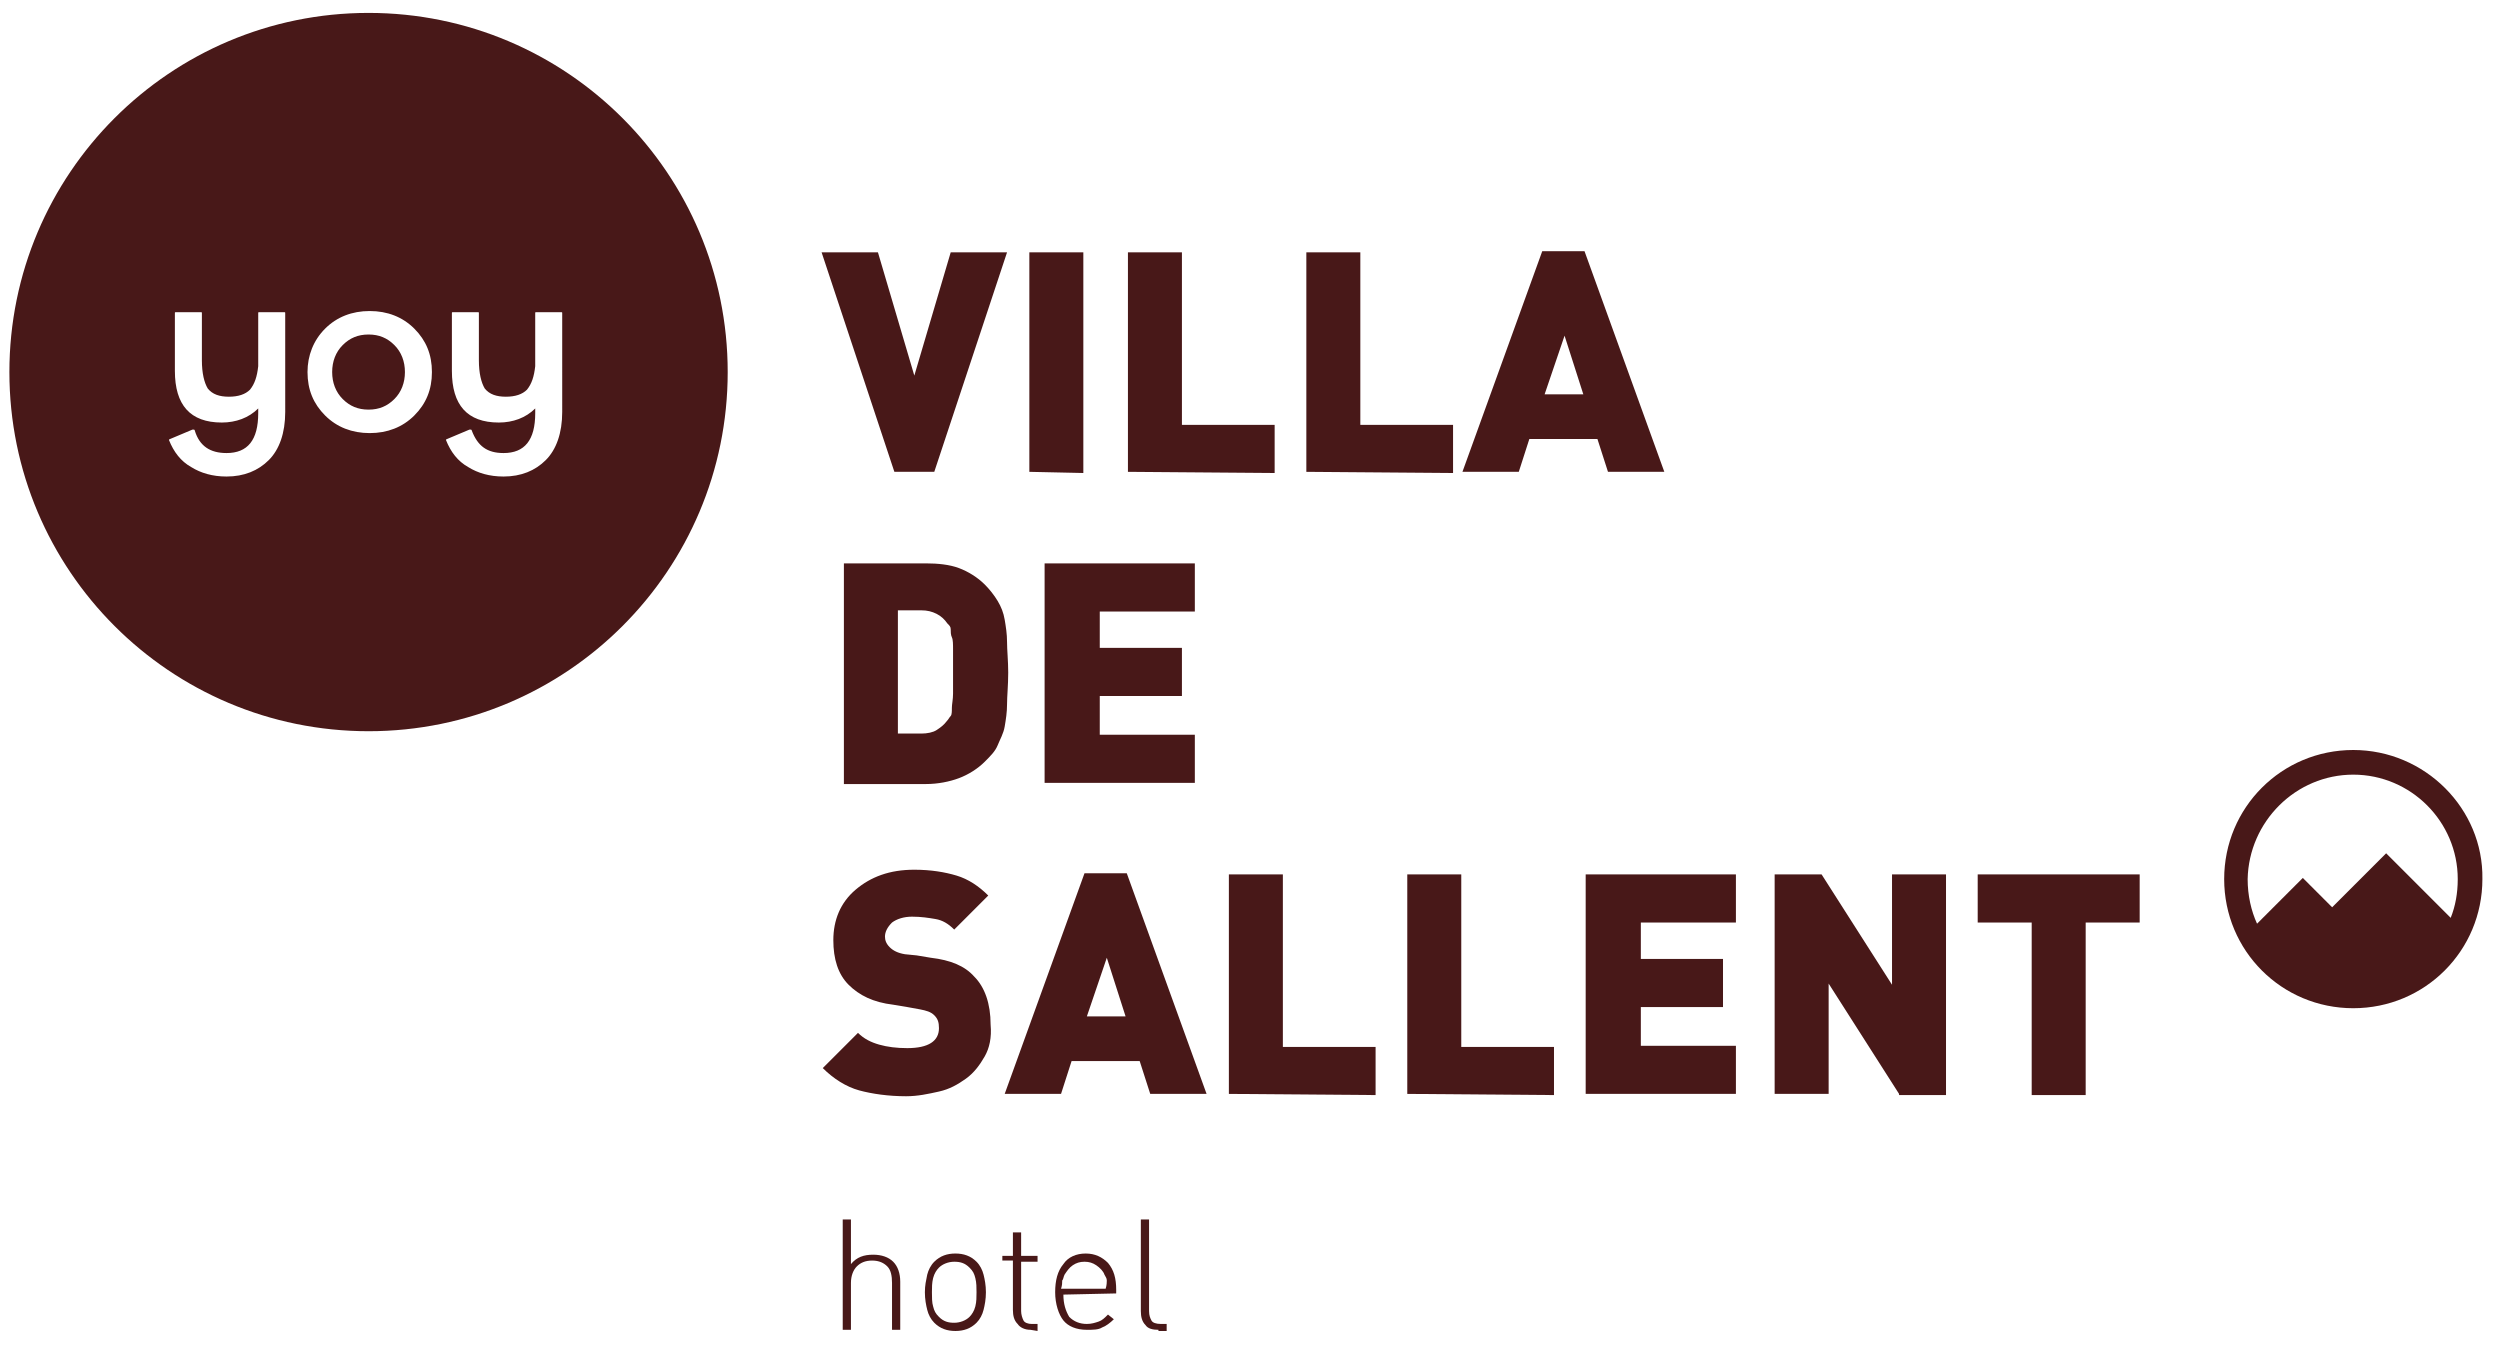 <?xml version="1.0" encoding="utf-8"?>
<!-- Generator: Adobe Illustrator 23.0.4, SVG Export Plug-In . SVG Version: 6.00 Build 0)  -->
<svg version="1.1" id="Layer_1" xmlns="http://www.w3.org/2000/svg" xmlns:xlink="http://www.w3.org/1999/xlink" x="0px" y="0px"
	 viewBox="0 0 213 115" style="enable-background:new 0 0 213 115;" xml:space="preserve">
<style type="text/css">
	.st0{fill:#481818;}
</style>
<g>
	<g>
		<path class="st0" d="M79.6,40.2h-3.4L70,21.5h4.8L77.9,32L81,21.5h4.8L79.6,40.2z"/>
		<path class="st0" d="M87.7,40.2V21.5h4.6v18.8L87.7,40.2L87.7,40.2z"/>
		<path class="st0" d="M96.1,40.2V21.5h4.6v14.7h7.9v4.1L96.1,40.2L96.1,40.2z"/>
		<path class="st0" d="M111.3,40.2V21.5h4.6v14.7h7.9v4.1L111.3,40.2L111.3,40.2z"/>
		<path class="st0" d="M137,40.2l-0.9-2.8h-5.8l-0.9,2.8h-4.8l6.8-18.8h3.6l6.8,18.8H137z M133.3,28.6l-1.7,5h3.3L133.3,28.6z"/>
		<path class="st0" d="M85.8,60c0,0.7-0.1,1.3-0.2,1.9S85.2,63,85,63.5s-0.6,0.9-1.1,1.4c-0.6,0.6-1.4,1.1-2.2,1.4s-1.8,0.5-2.8,0.5
			h-7V48h7c1,0,2,0.1,2.8,0.4s1.6,0.8,2.2,1.4c0.4,0.4,0.8,0.9,1.1,1.4c0.3,0.5,0.5,1,0.6,1.6s0.2,1.2,0.2,1.9s0.1,1.6,0.1,2.6
			C85.9,58.4,85.8,59.3,85.8,60z M81.2,55.4c0-0.5,0-0.9-0.1-1.1S81,53.8,81,53.6s-0.1-0.3-0.3-0.5c-0.2-0.3-0.5-0.6-0.9-0.8
			S79,52,78.5,52h-2v10.5h2c0.5,0,1-0.1,1.3-0.3s0.6-0.4,0.9-0.8c0.1-0.1,0.2-0.3,0.3-0.4s0.1-0.4,0.1-0.7s0.1-0.7,0.1-1.2
			s0-1.1,0-2C81.2,56.5,81.2,55.9,81.2,55.4z"/>
		<path class="st0" d="M89,66.7V48h12.8v4.1h-8.1v3.1h7v4.1h-7v3.3h8.1v4.1H89z"/>
		<path class="st0" d="M83.9,90c-0.4,0.7-0.9,1.4-1.6,1.9S80.9,92.8,80,93s-1.8,0.4-2.8,0.4c-1.5,0-2.9-0.2-4-0.5s-2.2-1-3.1-1.9
			l3-3c0.5,0.5,1.1,0.8,1.8,1s1.5,0.3,2.4,0.3c1.8,0,2.7-0.6,2.7-1.7c0-0.5-0.1-0.8-0.4-1.1c-0.3-0.3-0.7-0.4-1.2-0.5l-1.1-0.2
			l-1.2-0.2c-1.7-0.2-2.9-0.8-3.8-1.7C71.4,83,71,81.7,71,80.1c0-1.7,0.6-3.2,1.9-4.3s2.9-1.7,5-1.7c1.4,0,2.6,0.2,3.6,0.5
			s1.9,0.9,2.7,1.7l-2.9,2.9c-0.5-0.5-1-0.8-1.6-0.9s-1.2-0.2-2-0.2c-0.7,0-1.3,0.2-1.7,0.5c-0.4,0.4-0.6,0.8-0.6,1.2
			c0,0.3,0.1,0.6,0.4,0.9s0.7,0.5,1.3,0.6l1,0.1l1.2,0.2c1.7,0.2,2.9,0.7,3.7,1.6c0.9,0.9,1.4,2.3,1.4,4.1
			C84.5,88.4,84.3,89.3,83.9,90z"/>
		<path class="st0" d="M98,93.2l-0.9-2.8h-5.8l-0.9,2.8h-4.8l6.8-18.8H96l6.8,18.8H98z M94.3,81.6l-1.7,5h3.3L94.3,81.6z"/>
		<path class="st0" d="M104.7,93.2V74.5h4.6v14.7h7.9v4.1L104.7,93.2L104.7,93.2z"/>
		<path class="st0" d="M119.9,93.2V74.5h4.6v14.7h7.9v4.1L119.9,93.2L119.9,93.2z"/>
		<path class="st0" d="M135.1,93.2V74.5h12.8v4.1h-8.1v3.1h7v4.1h-7v3.3h8.1v4.1H135.1z"/>
		<path class="st0" d="M161.8,93.2l-6-9.4v9.4h-4.6V74.5h4l6,9.4v-9.4h4.6v18.8h-4V93.2z"/>
		<path class="st0" d="M177.7,78.6v14.7h-4.6V78.6h-4.6v-4.1h13.8v4.1H177.7z"/>
	</g>
	<g>
		<path class="st0" d="M76,113.3v-4c0-0.6-0.1-1.1-0.4-1.4s-0.7-0.5-1.3-0.5c-0.6,0-1,0.2-1.3,0.5s-0.5,0.8-0.5,1.4v4h-0.7v-9.4h0.7
			v3.8c0.5-0.6,1.1-0.8,1.9-0.8c0.7,0,1.3,0.2,1.7,0.6c0.4,0.4,0.6,1,0.6,1.7v4.1C76.7,113.3,76,113.3,76,113.3z"/>
		<path class="st0" d="M83.8,111.6c-0.1,0.4-0.3,0.8-0.6,1.1c-0.5,0.5-1.1,0.7-1.8,0.7s-1.3-0.2-1.8-0.7c-0.3-0.3-0.5-0.7-0.6-1.1
			s-0.2-0.9-0.2-1.5s0.1-1,0.2-1.5c0.1-0.4,0.3-0.8,0.6-1.1c0.5-0.5,1.1-0.7,1.8-0.7s1.3,0.2,1.8,0.7c0.3,0.3,0.5,0.7,0.6,1.1
			s0.2,0.9,0.2,1.5S83.9,111.2,83.8,111.6z M83.1,108.9c-0.1-0.4-0.2-0.6-0.5-0.9c-0.4-0.4-0.8-0.5-1.3-0.5s-1,0.2-1.3,0.5
			c-0.2,0.2-0.4,0.5-0.5,0.9s-0.1,0.8-0.1,1.2s0,0.9,0.1,1.2c0.1,0.4,0.2,0.6,0.5,0.9c0.4,0.4,0.8,0.5,1.3,0.5s1-0.2,1.3-0.5
			c0.2-0.2,0.4-0.5,0.5-0.9s0.1-0.8,0.1-1.2S83.2,109.3,83.1,108.9z"/>
		<path class="st0" d="M87.8,113.3c-0.5,0-0.9-0.2-1.1-0.5c-0.3-0.3-0.4-0.7-0.4-1.2v-4.2h-0.9V107h0.9v-2H87v2h1.4v0.5H87v4.2
			c0,0.3,0.1,0.6,0.2,0.8s0.4,0.3,0.7,0.3h0.5v0.6L87.8,113.3L87.8,113.3z"/>
		<path class="st0" d="M90.6,110.3c0,0.8,0.2,1.4,0.5,1.9c0.4,0.4,0.9,0.6,1.5,0.6c0.4,0,0.7-0.1,1-0.2s0.5-0.3,0.8-0.6l0.5,0.4
			c-0.3,0.3-0.7,0.6-1,0.7c-0.3,0.2-0.8,0.2-1.3,0.2c-0.9,0-1.6-0.3-2-0.8s-0.7-1.4-0.7-2.4s0.2-1.8,0.7-2.4
			c0.4-0.6,1.1-0.9,1.9-0.9s1.4,0.3,1.9,0.8c0.5,0.6,0.7,1.3,0.7,2.3v0.3L90.6,110.3L90.6,110.3z M94.3,109.1c0-0.2-0.1-0.3-0.2-0.5
			c-0.1-0.3-0.4-0.6-0.7-0.8c-0.3-0.2-0.6-0.3-1-0.3s-0.7,0.1-1,0.3c-0.3,0.2-0.5,0.5-0.7,0.8c-0.1,0.2-0.1,0.4-0.2,0.5
			c0,0.2,0,0.4-0.1,0.7h3.8C94.3,109.5,94.3,109.2,94.3,109.1z"/>
		<path class="st0" d="M98.7,113.3c-0.5,0-0.9-0.1-1.1-0.4c-0.3-0.3-0.4-0.7-0.4-1.2v-7.8h0.7v7.8c0,0.4,0.1,0.6,0.2,0.8
			s0.4,0.3,0.8,0.3h0.5v0.6h-0.7V113.3z"/>
	</g>
	<path class="st0" d="M33.6,29.4c0.6,0.6,0.9,1.4,0.9,2.3s-0.3,1.7-0.9,2.3c-0.6,0.6-1.3,0.9-2.2,0.9c-0.9,0-1.6-0.3-2.2-0.9
		c-0.6-0.6-0.9-1.4-0.9-2.3s0.3-1.7,0.9-2.3c0.6-0.6,1.3-0.9,2.2-0.9C32.3,28.5,33,28.8,33.6,29.4z M62,31.7
		c0,16.9-13.7,30.6-30.6,30.6S0.8,48.6,0.8,31.7S14.5,1.1,31.4,1.1C48.3,1.1,62,14.8,62,31.7z M24.3,26.7c0-0.1,0-0.1-0.1-0.1h-2.1
		c-0.1,0-0.1,0-0.1,0.1v4.5c-0.1,0.9-0.3,1.5-0.7,2c-0.4,0.4-1,0.6-1.8,0.6s-1.4-0.2-1.8-0.7c-0.3-0.5-0.5-1.3-0.5-2.4v-4
		c0-0.1,0-0.1-0.1-0.1H15c-0.1,0-0.1,0-0.1,0.1v4.9c0,2.9,1.3,4.4,4,4.4c1.2,0,2.3-0.4,3.1-1.2v0.4c0,2.3-0.9,3.4-2.7,3.4
		c-1.4,0-2.3-0.6-2.7-1.9c0,0,0-0.1-0.1-0.1h-0.1l-1.9,0.8c-0.1,0-0.1,0.1-0.1,0.1c0.4,1,1,1.8,1.9,2.3c0.8,0.5,1.8,0.8,3,0.8
		c1.5,0,2.7-0.5,3.6-1.4s1.4-2.3,1.4-4.1C24.3,35.1,24.3,26.7,24.3,26.7z M36.8,31.7c0-1.5-0.5-2.7-1.5-3.7s-2.3-1.5-3.8-1.5
		S28.7,27,27.7,28s-1.5,2.3-1.5,3.7c0,1.5,0.5,2.7,1.5,3.7s2.3,1.5,3.8,1.5s2.8-0.5,3.8-1.5S36.8,33.2,36.8,31.7z M47.9,26.7
		c0-0.1,0-0.1-0.1-0.1h-2.1c-0.1,0-0.1,0-0.1,0.1v4.5c-0.1,0.9-0.3,1.5-0.7,2c-0.4,0.4-1,0.6-1.8,0.6s-1.4-0.2-1.8-0.7
		c-0.3-0.5-0.5-1.3-0.5-2.4v-4c0-0.1,0-0.1-0.1-0.1h-2.1c-0.1,0-0.1,0-0.1,0.1v4.9c0,2.9,1.3,4.4,4,4.4c1.2,0,2.3-0.4,3.1-1.2v0.4
		c0,2.3-0.9,3.4-2.7,3.4c-1.4,0-2.2-0.6-2.7-1.9c0,0,0-0.1-0.1-0.1H40l-1.9,0.8c-0.1,0-0.1,0.1-0.1,0.1c0.4,1,1,1.8,1.9,2.3
		c0.8,0.5,1.8,0.8,3,0.8c1.5,0,2.7-0.5,3.6-1.4c0.9-0.9,1.4-2.3,1.4-4.1L47.9,26.7L47.9,26.7z"/>
	<path class="st0" d="M200.5,63.9c-6.1,0-11,4.9-11,11s4.9,11,11,11s11-4.9,11-11C211.6,68.9,206.6,63.9,200.5,63.9z M200.5,66
		c4.9,0,8.9,4,8.9,8.9c0,1.2-0.2,2.3-0.6,3.3l-5.5-5.5l-4.6,4.6l-2.5-2.5l-3.9,3.9c-0.5-1.1-0.8-2.4-0.8-3.8
		C191.6,70,195.6,66,200.5,66z"/>
</g>
</svg>
